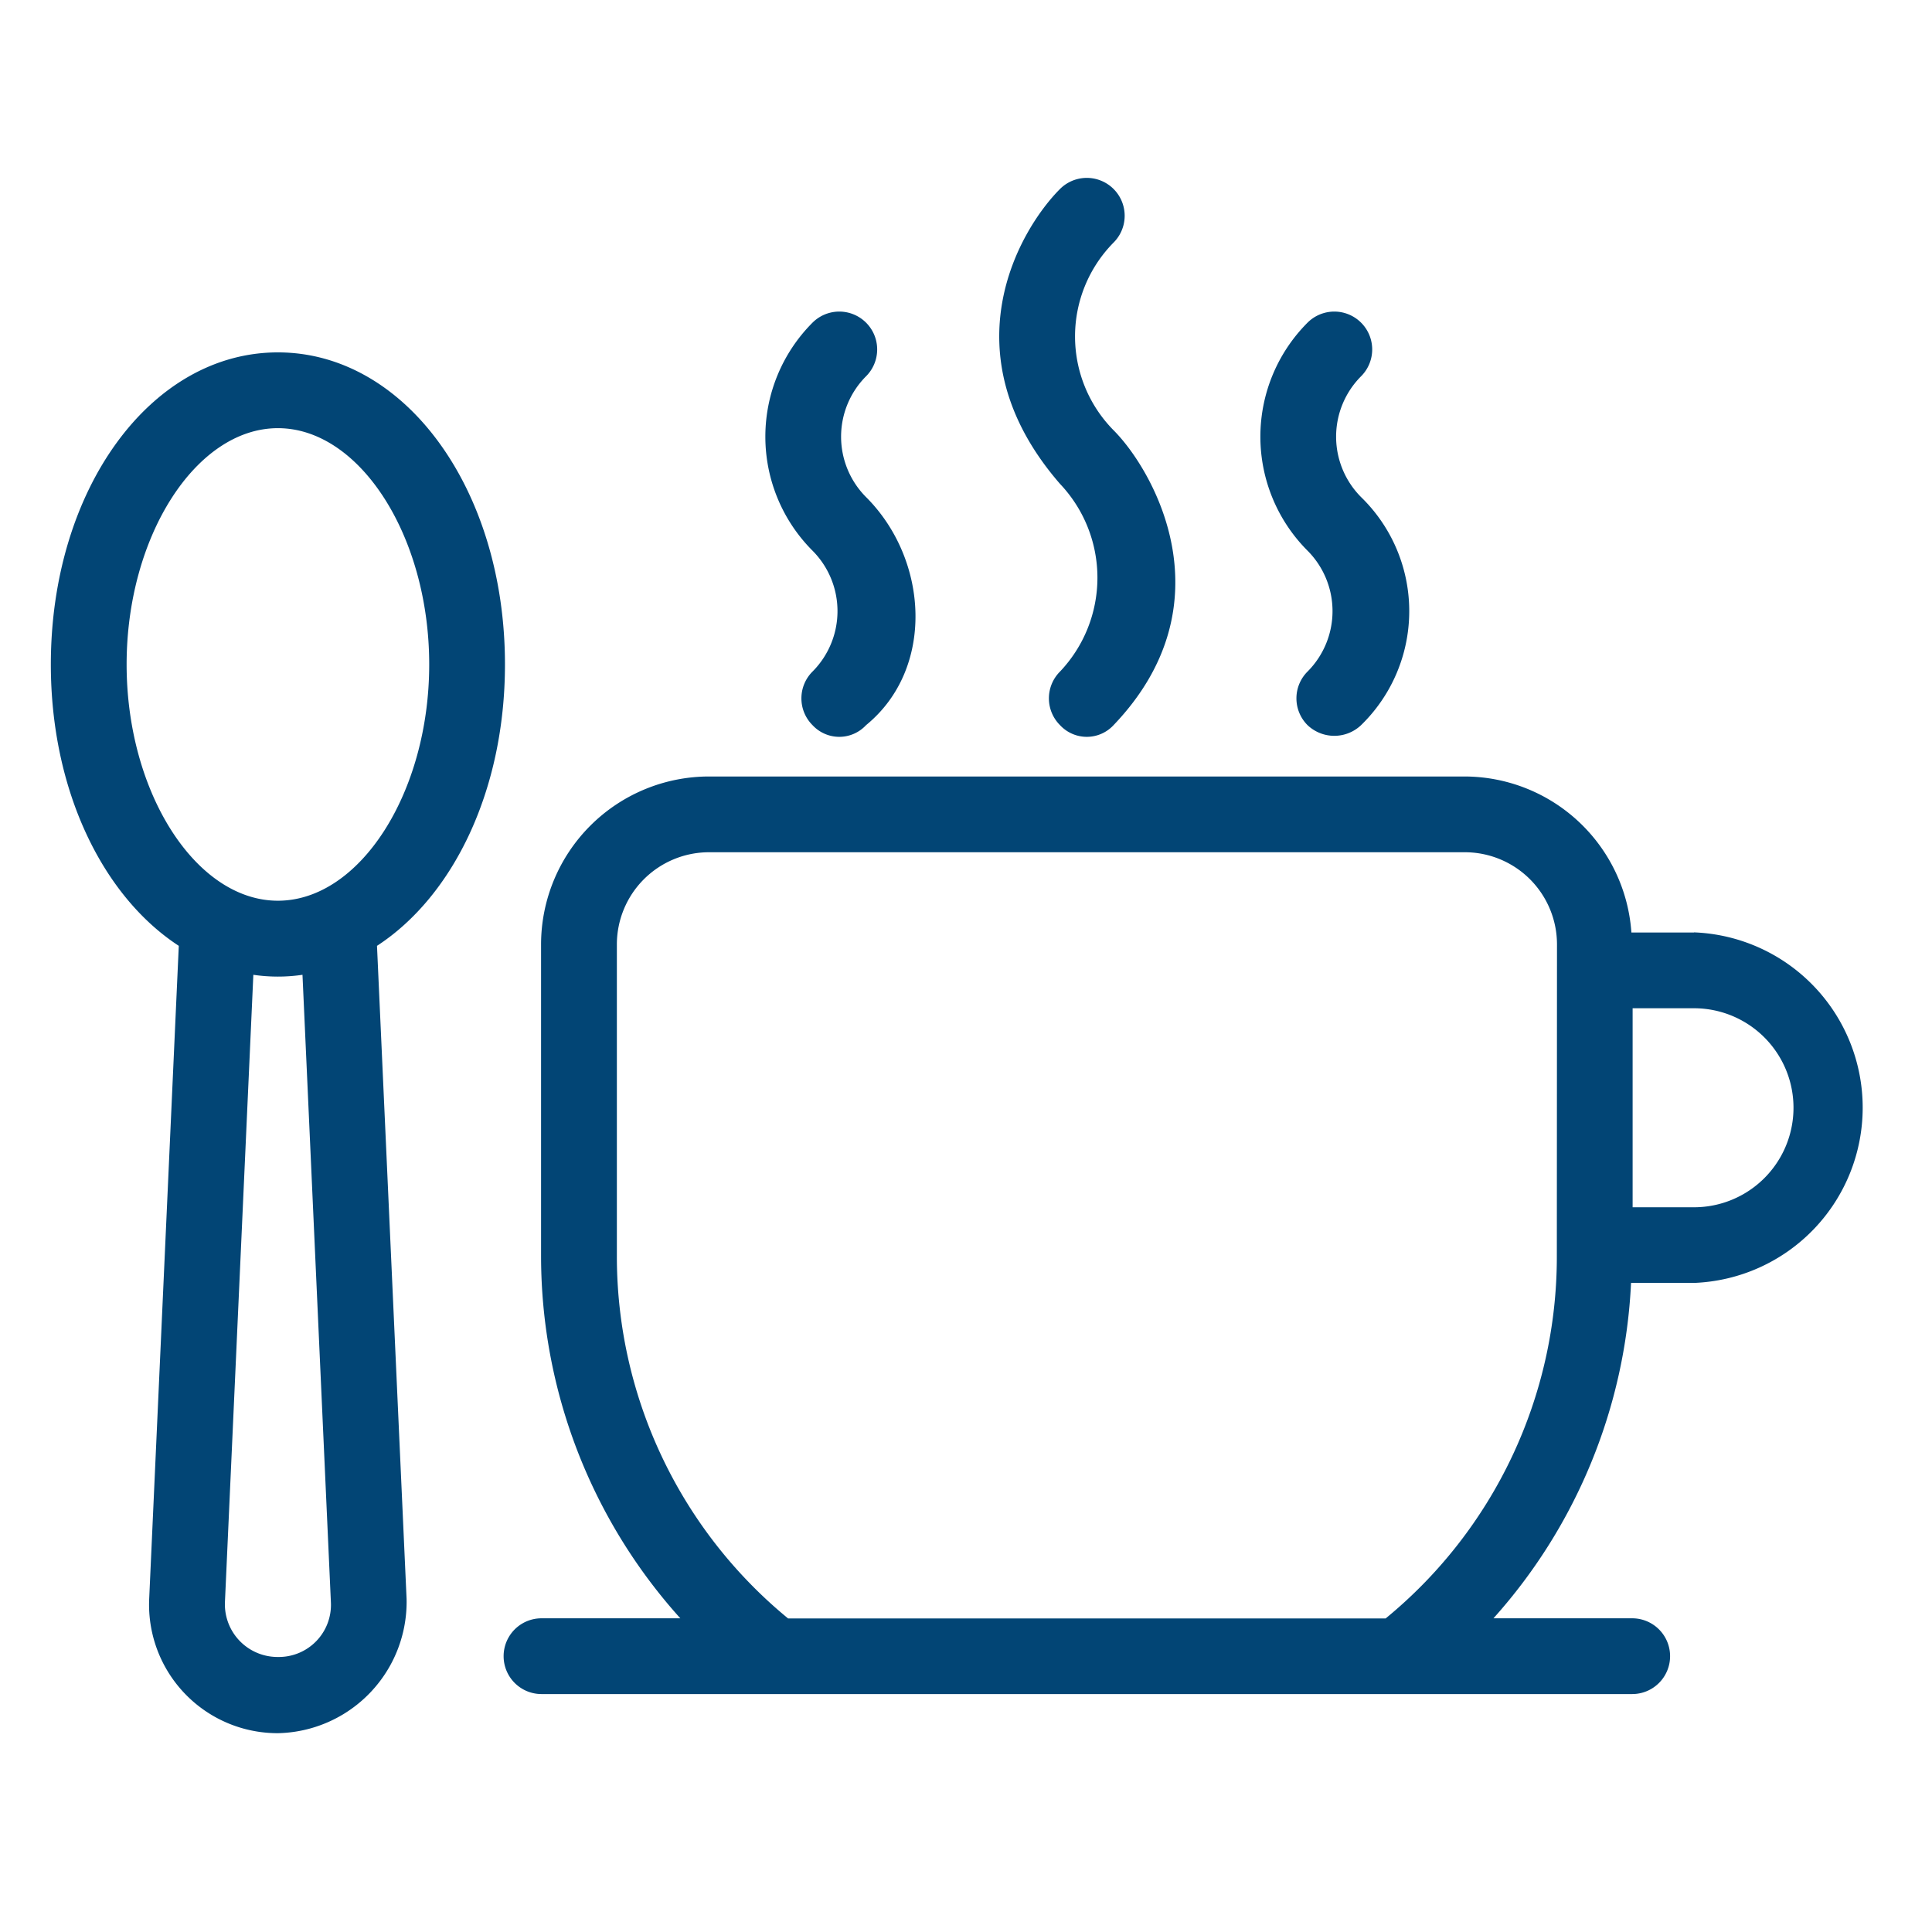 <svg xmlns="http://www.w3.org/2000/svg" xmlns:xlink="http://www.w3.org/1999/xlink" width="76" height="76" viewBox="0 0 76 76">
  <defs>
    <clipPath id="clip-Web_1920_1">
      <rect width="76" height="76"/>
    </clipPath>
  </defs>
  <g id="Web_1920_1" data-name="Web 1920 – 1" clip-path="url(#clip-Web_1920_1)">
    <g id="Group_33" data-name="Group 33" transform="translate(2 7)">
      <path id="Path_26" data-name="Path 26" d="M568.036,1411.891h-2.462a6.592,6.592,0,0,0-6.557-6.137H529.283a6.612,6.612,0,0,0-6.6,6.6v12.258a21.3,21.3,0,0,0,5.478,14.257H522.7a1.49,1.49,0,1,0,0,2.98h42.906a1.49,1.49,0,0,0,0-2.98h-5.458a21.25,21.25,0,0,0,5.412-13.193h2.475a6.9,6.9,0,0,0,0-13.79Zm-5.395,12.726a18.394,18.394,0,0,1-6.734,14.257H532.4a18.429,18.429,0,0,1-6.735-14.257v-12.258a3.628,3.628,0,0,1,3.624-3.625h29.734a3.628,3.628,0,0,1,3.624,3.625Zm5.395-1.917h-2.414v-7.829h2.414a3.914,3.914,0,0,1,0,7.829Z" transform="translate(-503.399 -1382.209)" fill="#024575"/>
      <path id="Path_27" data-name="Path 27" d="M490.353,1372.4c0-6.883-3.924-12.275-8.932-12.275s-8.932,5.392-8.932,12.275c0,4.948,2.033,9.112,5.033,11.07l-1.164,25.682a5.057,5.057,0,0,0,5.062,5.29,5.168,5.168,0,0,0,5.063-5.286l-1.164-25.686C488.32,1381.516,490.353,1377.351,490.353,1372.4Zm-14.883,0c0-5.038,2.726-9.294,5.951-9.294s5.952,4.256,5.952,9.294-2.726,9.295-5.952,9.295S475.47,1377.442,475.47,1372.4Zm8.036,36.9a2.05,2.05,0,0,1-2.084,2.144,2.072,2.072,0,0,1-2.085-2.148l1.118-24.687a6.656,6.656,0,0,0,1.933,0Z" transform="translate(-472.489 -1353.263)" fill="#024575"/>
      <path id="Path_28" data-name="Path 28" d="M551.228,1369.889a1.489,1.489,0,0,0,0,2.107,1.436,1.436,0,0,0,2.107,0c2.709-2.211,2.473-6.5,0-8.97a3.366,3.366,0,0,1,0-4.754,1.49,1.49,0,0,0-2.107-2.108,6.348,6.348,0,0,0,0,8.969A3.368,3.368,0,0,1,551.228,1369.889Z" transform="translate(-521.266 -1350.471)" fill="#024575"/>
      <path id="Path_29" data-name="Path 29" d="M604.492,1369.889a1.489,1.489,0,0,0,0,2.107,1.53,1.53,0,0,0,2.107,0,6.257,6.257,0,0,0,0-8.97,3.366,3.366,0,0,1,0-4.754,1.49,1.49,0,0,0-2.107-2.108,6.348,6.348,0,0,0,0,8.969A3.368,3.368,0,0,1,604.492,1369.889Z" transform="translate(-555.057 -1350.471)" fill="#024575"/>
      <path id="Path_30" data-name="Path 30" d="M576.928,1360.767a1.489,1.489,0,0,0,0,2.107,1.436,1.436,0,0,0,2.107,0c4.589-4.8,1.549-10.049,0-11.6a5.253,5.253,0,0,1,0-7.383,1.49,1.49,0,0,0-2.107-2.108c-1.549,1.549-4.5,6.418,0,11.6A5.366,5.366,0,0,1,576.928,1360.767Z" transform="translate(-537.23 -1341.349)" fill="#024575"/>
    </g>
  </g>
</svg>
